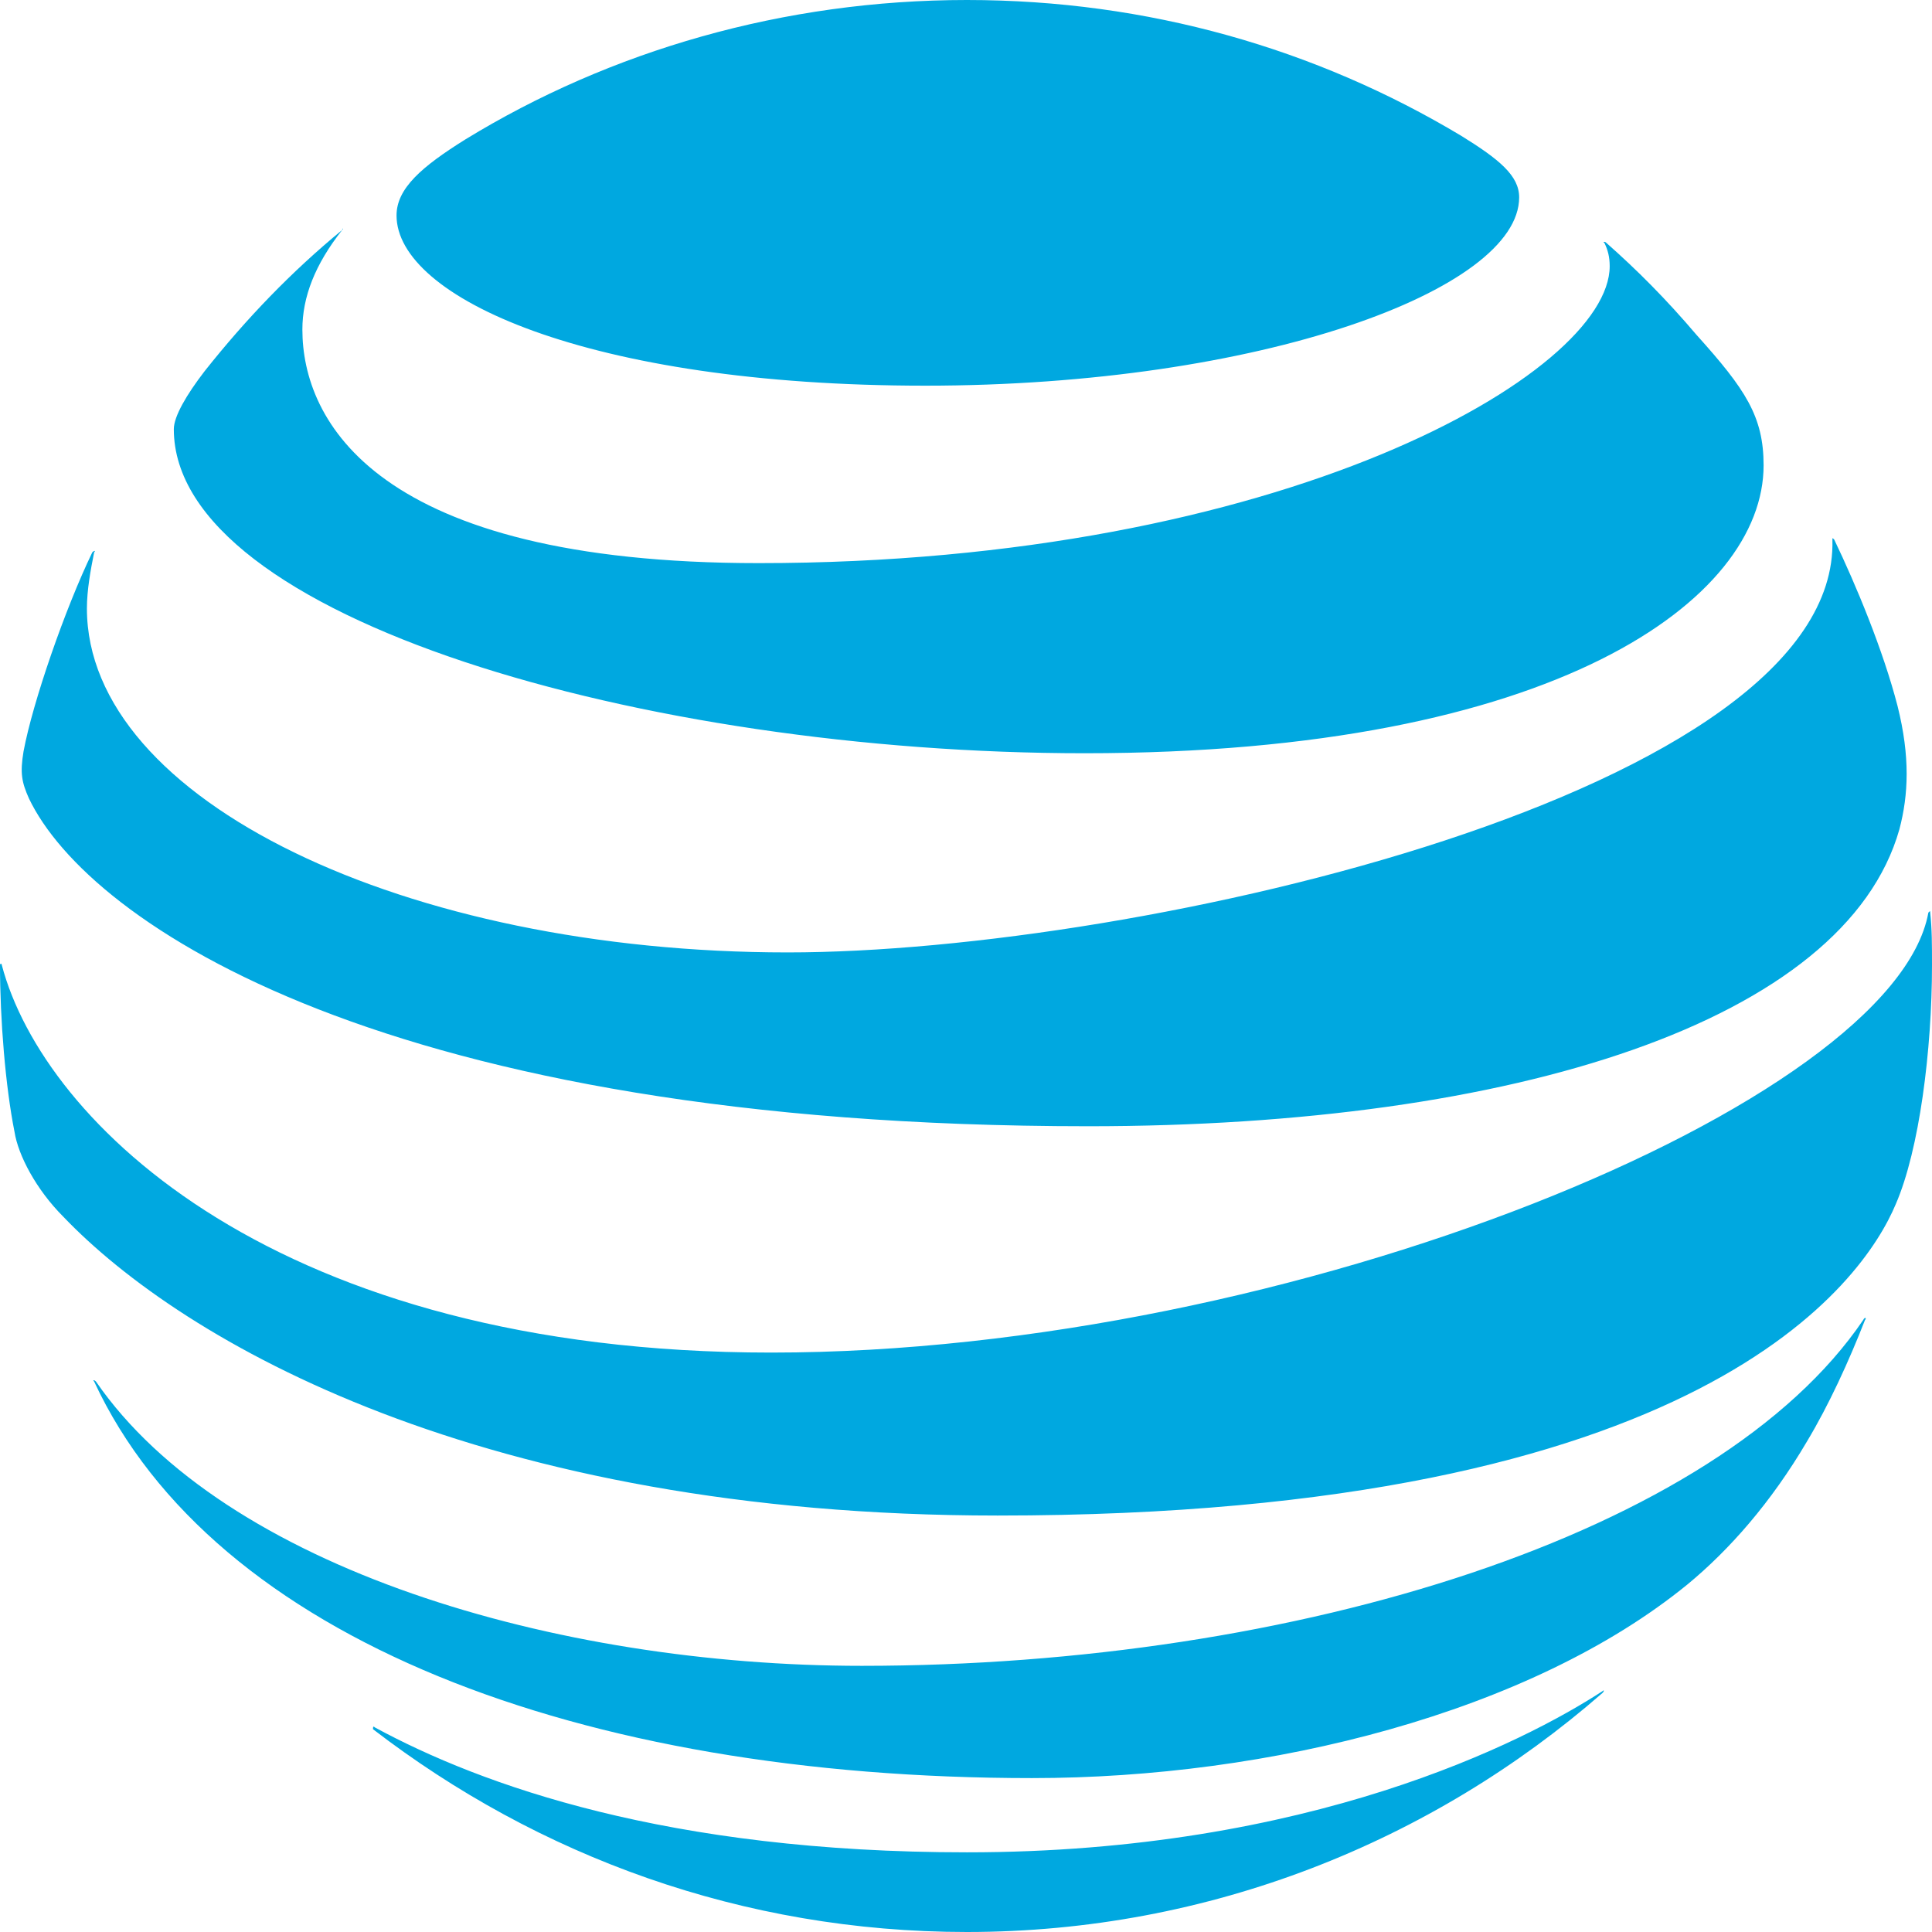 <?xml version="1.0" encoding="UTF-8"?>
<svg xmlns="http://www.w3.org/2000/svg" xmlns:xlink="http://www.w3.org/1999/xlink" xmlns:xodm="http://www.corel.com/coreldraw/odm/2003" xml:space="preserve" width="48px" height="48px" version="1.0" shape-rendering="geometricPrecision" text-rendering="geometricPrecision" image-rendering="optimizeQuality" fill-rule="evenodd" clip-rule="evenodd" viewBox="0 0 10.67 10.67">
 <g id="Layer_x0020_1">
  <g>
   <path id="path9" fill="#00A8E0" fill-rule="nonzero" d="M2.06 9.55c0.91,0.7 2.04,1.12 3.28,1.12 1.34,0 2.57,-0.5 3.51,-1.32 0.01,-0.01 0.01,-0.02 0,-0.01 -0.43,0.28 -1.62,0.89 -3.51,0.89 -1.65,0 -2.68,-0.37 -3.27,-0.69 -0.01,-0.01 -0.01,0 -0.01,0.01l0 0zm3.64 0.27c1.31,0 2.75,-0.36 3.62,-1.07 0.23,-0.19 0.46,-0.45 0.66,-0.79 0.12,-0.2 0.23,-0.44 0.32,-0.67 0.01,-0.01 0,-0.02 -0.01,0 -0.8,1.18 -3.13,1.91 -5.53,1.91 -1.69,0 -3.52,-0.54 -4.23,-1.57 -0.01,-0.01 -0.02,-0.01 -0.01,0 0.66,1.42 2.68,2.19 5.18,2.19l0 0zm-1.44 -2.35c-2.73,0 -4.02,-1.27 -4.25,-2.14 0,-0.01 -0.01,-0.01 -0.01,0 0,0.3 0.03,0.67 0.08,0.92 0.02,0.13 0.12,0.32 0.27,0.47 0.66,0.69 2.31,1.65 5.16,1.65 3.89,0 4.78,-1.29 4.96,-1.72 0.13,-0.3 0.2,-0.85 0.2,-1.32 0,-0.11 0,-0.2 -0.01,-0.29 0,-0.01 0,-0.01 -0.01,0 -0.19,1.05 -3.51,2.43 -6.39,2.43l0 0zm-3.75 -4.42c-0.15,0.31 -0.33,0.83 -0.38,1.1 -0.02,0.12 -0.01,0.17 0.03,0.26 0.33,0.69 1.98,1.81 5.85,1.81 2.35,0 4.18,-0.58 4.48,-1.64 0.05,-0.19 0.06,-0.4 -0.01,-0.68 -0.08,-0.31 -0.23,-0.67 -0.35,-0.92 -0.01,-0.01 -0.01,-0.01 -0.01,0 0.04,1.39 -3.82,2.28 -5.77,2.28 -2.11,0 -3.87,-0.84 -3.87,-1.9 0,-0.1 0.02,-0.21 0.04,-0.31 0.01,-0.01 0,-0.01 -0.01,0l0 0zm8.35 -1.71c0.02,0.04 0.03,0.08 0.03,0.13 0,0.59 -1.81,1.64 -4.7,1.64 -2.12,0 -2.52,-0.79 -2.52,-1.29 0,-0.18 0.07,-0.36 0.22,-0.55 0.01,-0.01 0,-0.01 0,0 -0.28,0.23 -0.53,0.49 -0.76,0.78 -0.1,0.13 -0.17,0.25 -0.17,0.32 0,1.04 2.6,1.79 5.03,1.79 2.6,0 3.75,-0.85 3.75,-1.59 0,-0.27 -0.1,-0.42 -0.37,-0.72 -0.17,-0.2 -0.33,-0.36 -0.5,-0.51 -0.01,-0.01 -0.02,0 -0.01,0l0 0zm-0.79 -0.59c-0.8,-0.48 -1.73,-0.75 -2.73,-0.75 -1.01,0 -1.97,0.28 -2.77,0.77 -0.24,0.15 -0.38,0.27 -0.38,0.42 0,0.45 1.05,0.94 2.92,0.94 1.85,0 3.28,-0.53 3.28,-1.04 0,-0.12 -0.11,-0.21 -0.32,-0.34z"></path>
  </g>
 </g>
</svg>
